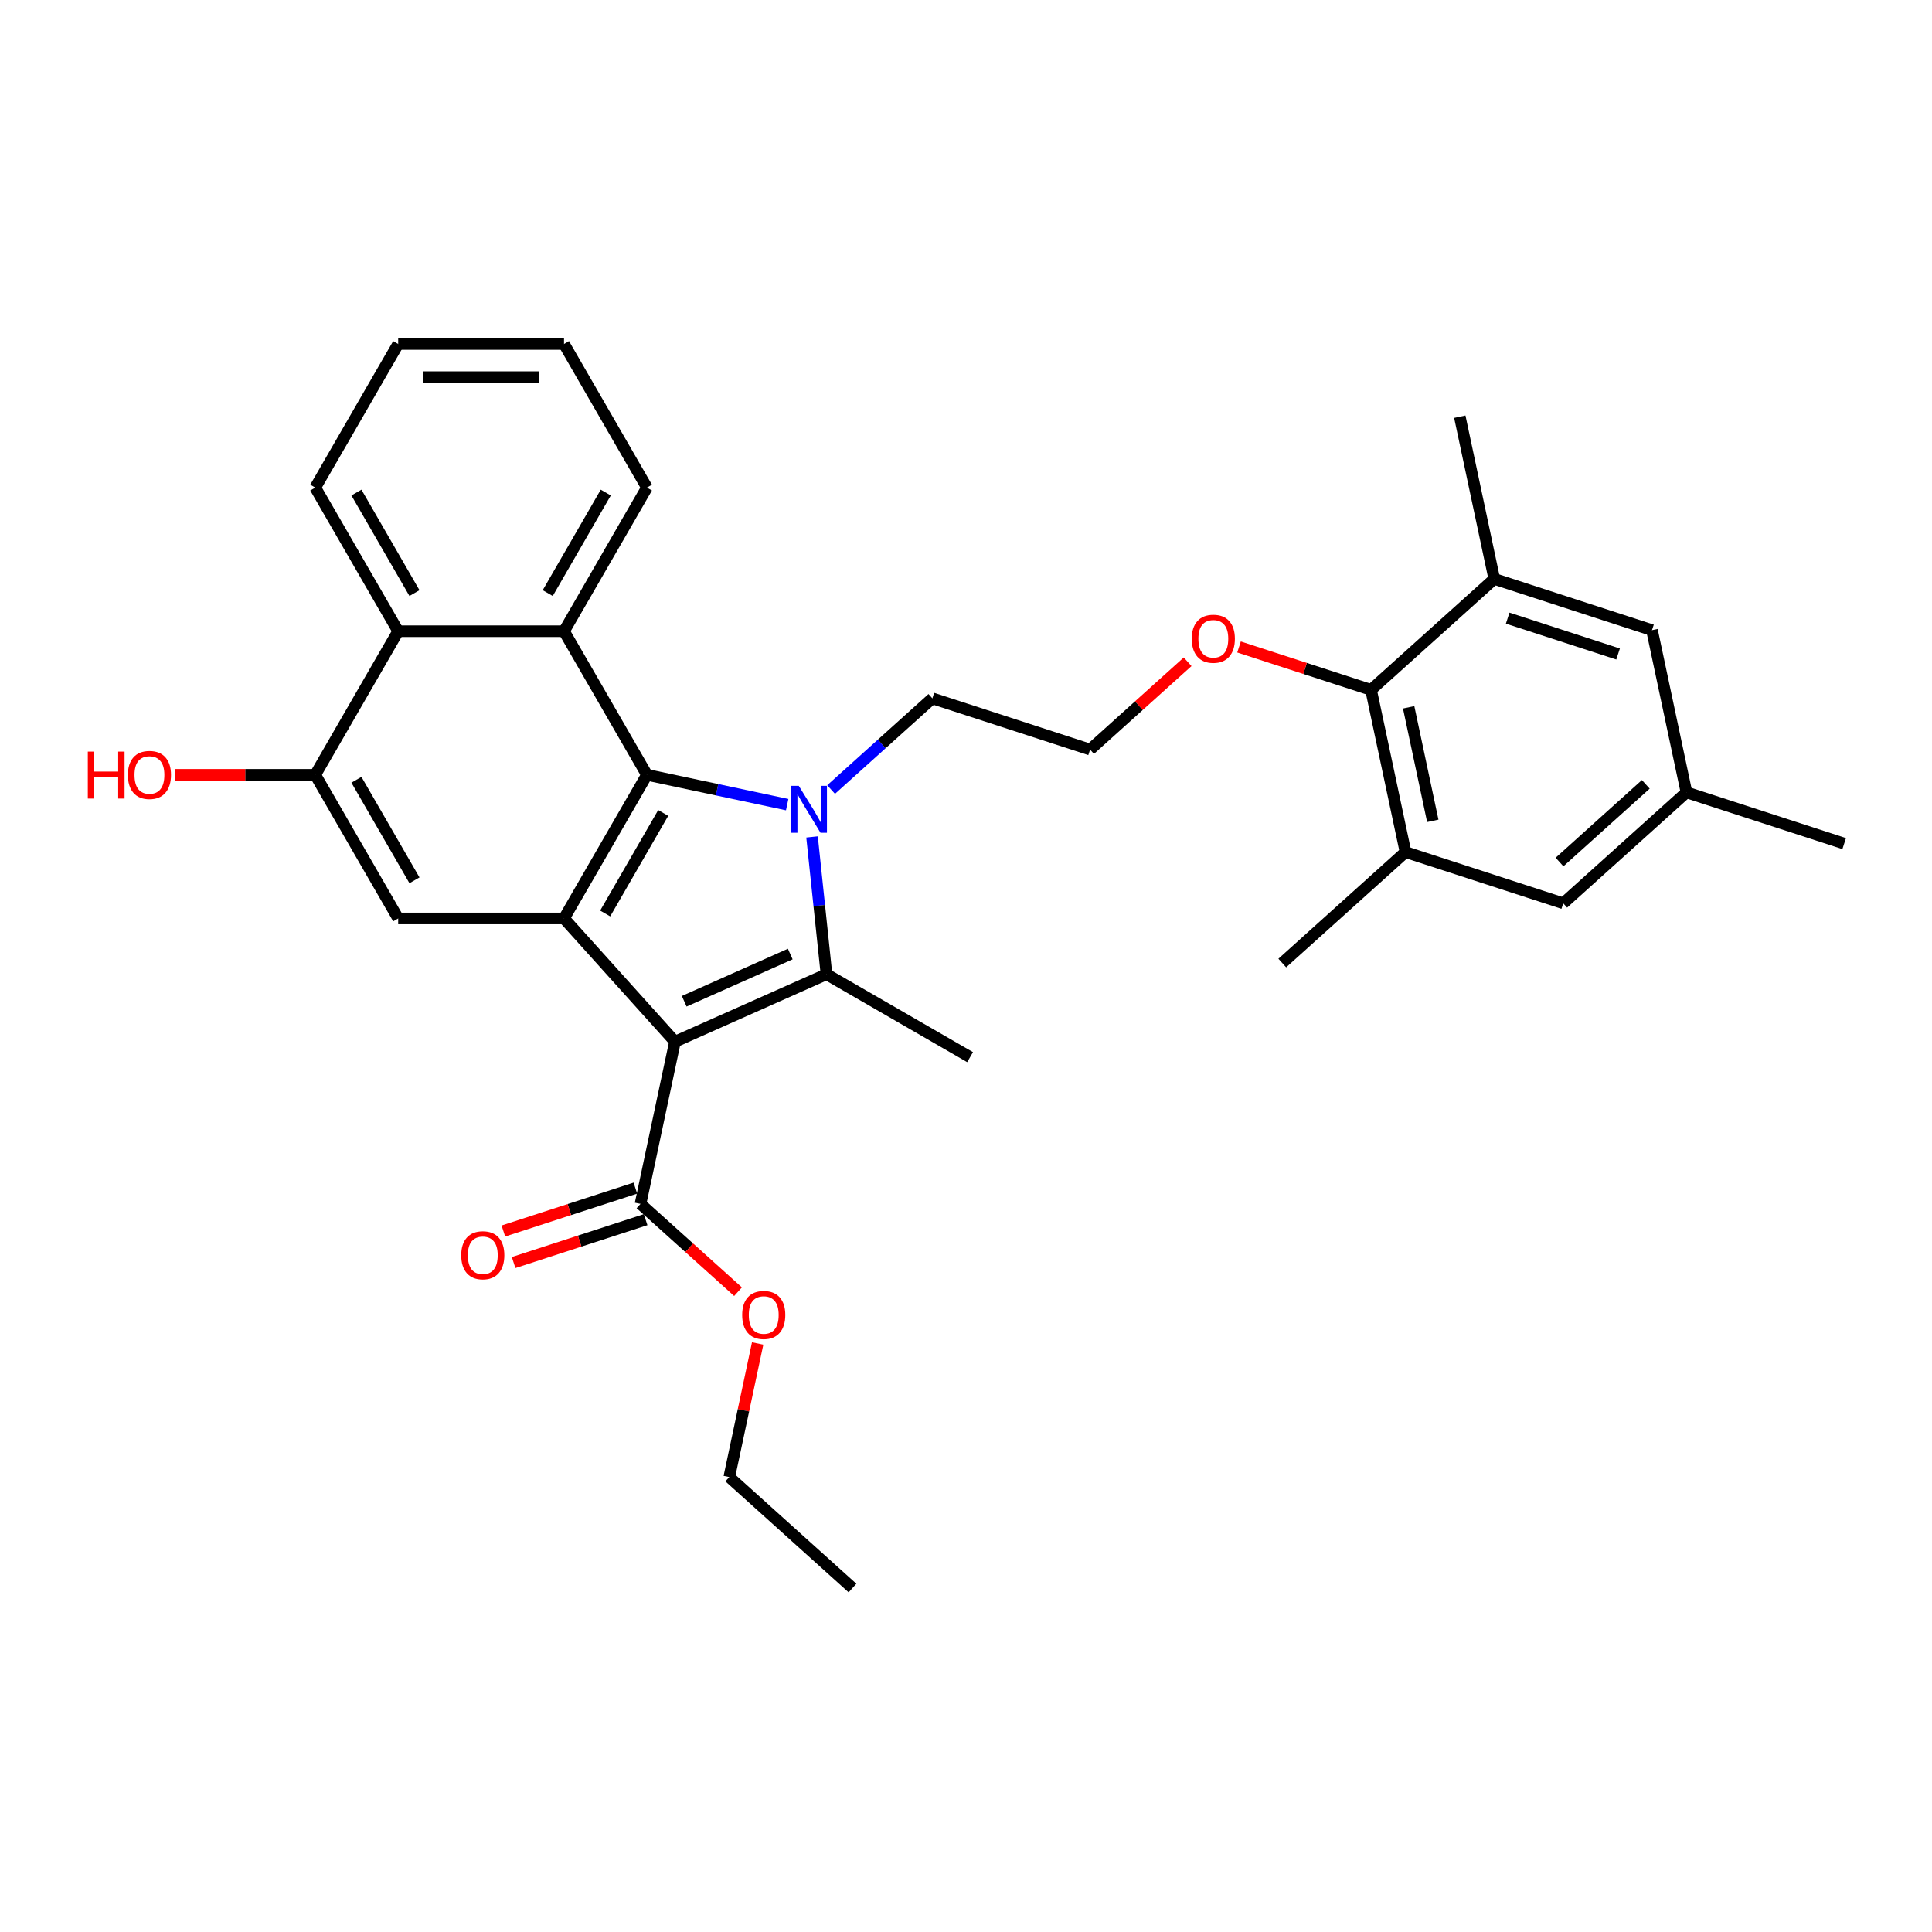 <?xml version='1.0' encoding='iso-8859-1'?>
<svg version='1.1' baseProfile='full'
              xmlns='http://www.w3.org/2000/svg'
                      xmlns:rdkit='http://www.rdkit.org/xml'
                      xmlns:xlink='http://www.w3.org/1999/xlink'
                  xml:space='preserve'
width='1000px' height='1000px' viewBox='0 0 1000 1000'>
<!-- END OF HEADER -->
<rect style='opacity:1.0;fill:#FFFFFF;stroke:none' width='1000' height='1000' x='0' y='0'> </rect>
<path class='bond-1' d='M 349.368,539.17 L 427.781,504.258' style='fill:none;fill-rule:evenodd;stroke:#000000;stroke-width:6px;stroke-linecap:butt;stroke-linejoin:miter;stroke-opacity:1' />
<path class='bond-1' d='M 354.148,518.25 L 409.037,493.812' style='fill:none;fill-rule:evenodd;stroke:#000000;stroke-width:6px;stroke-linecap:butt;stroke-linejoin:miter;stroke-opacity:1' />
<path class='bond-3' d='M 349.368,539.17 L 291.934,475.383' style='fill:none;fill-rule:evenodd;stroke:#000000;stroke-width:6px;stroke-linecap:butt;stroke-linejoin:miter;stroke-opacity:1' />
<path class='bond-6' d='M 349.368,539.17 L 331.522,623.128' style='fill:none;fill-rule:evenodd;stroke:#000000;stroke-width:6px;stroke-linecap:butt;stroke-linejoin:miter;stroke-opacity:1' />
<path class='bond-0' d='M 420.312,433.195 L 424.046,468.726' style='fill:none;fill-rule:evenodd;stroke:#0000FF;stroke-width:6px;stroke-linecap:butt;stroke-linejoin:miter;stroke-opacity:1' />
<path class='bond-0' d='M 424.046,468.726 L 427.781,504.258' style='fill:none;fill-rule:evenodd;stroke:#000000;stroke-width:6px;stroke-linecap:butt;stroke-linejoin:miter;stroke-opacity:1' />
<path class='bond-16' d='M 430.173,408.662 L 456.385,385.061' style='fill:none;fill-rule:evenodd;stroke:#0000FF;stroke-width:6px;stroke-linecap:butt;stroke-linejoin:miter;stroke-opacity:1' />
<path class='bond-16' d='M 456.385,385.061 L 482.596,361.461' style='fill:none;fill-rule:evenodd;stroke:#000000;stroke-width:6px;stroke-linecap:butt;stroke-linejoin:miter;stroke-opacity:1' />
<path class='bond-31' d='M 407.445,416.479 L 371.148,408.764' style='fill:none;fill-rule:evenodd;stroke:#0000FF;stroke-width:6px;stroke-linecap:butt;stroke-linejoin:miter;stroke-opacity:1' />
<path class='bond-31' d='M 371.148,408.764 L 334.851,401.049' style='fill:none;fill-rule:evenodd;stroke:#000000;stroke-width:6px;stroke-linecap:butt;stroke-linejoin:miter;stroke-opacity:1' />
<path class='bond-17' d='M 427.781,504.258 L 502.115,547.175' style='fill:none;fill-rule:evenodd;stroke:#000000;stroke-width:6px;stroke-linecap:butt;stroke-linejoin:miter;stroke-opacity:1' />
<path class='bond-2' d='M 334.851,401.049 L 291.934,475.383' style='fill:none;fill-rule:evenodd;stroke:#000000;stroke-width:6px;stroke-linecap:butt;stroke-linejoin:miter;stroke-opacity:1' />
<path class='bond-2' d='M 343.28,420.782 L 313.239,472.816' style='fill:none;fill-rule:evenodd;stroke:#000000;stroke-width:6px;stroke-linecap:butt;stroke-linejoin:miter;stroke-opacity:1' />
<path class='bond-4' d='M 334.851,401.049 L 291.934,326.715' style='fill:none;fill-rule:evenodd;stroke:#000000;stroke-width:6px;stroke-linecap:butt;stroke-linejoin:miter;stroke-opacity:1' />
<path class='bond-5' d='M 291.934,475.383 L 206.101,475.383' style='fill:none;fill-rule:evenodd;stroke:#000000;stroke-width:6px;stroke-linecap:butt;stroke-linejoin:miter;stroke-opacity:1' />
<path class='bond-21' d='M 291.934,326.715 L 334.851,252.381' style='fill:none;fill-rule:evenodd;stroke:#000000;stroke-width:6px;stroke-linecap:butt;stroke-linejoin:miter;stroke-opacity:1' />
<path class='bond-21' d='M 283.505,306.981 L 313.547,254.948' style='fill:none;fill-rule:evenodd;stroke:#000000;stroke-width:6px;stroke-linecap:butt;stroke-linejoin:miter;stroke-opacity:1' />
<path class='bond-32' d='M 291.934,326.715 L 206.101,326.715' style='fill:none;fill-rule:evenodd;stroke:#000000;stroke-width:6px;stroke-linecap:butt;stroke-linejoin:miter;stroke-opacity:1' />
<path class='bond-8' d='M 206.101,475.383 L 163.184,401.049' style='fill:none;fill-rule:evenodd;stroke:#000000;stroke-width:6px;stroke-linecap:butt;stroke-linejoin:miter;stroke-opacity:1' />
<path class='bond-8' d='M 214.53,455.649 L 184.488,403.616' style='fill:none;fill-rule:evenodd;stroke:#000000;stroke-width:6px;stroke-linecap:butt;stroke-linejoin:miter;stroke-opacity:1' />
<path class='bond-14' d='M 328.87,614.964 L 294.706,626.065' style='fill:none;fill-rule:evenodd;stroke:#000000;stroke-width:6px;stroke-linecap:butt;stroke-linejoin:miter;stroke-opacity:1' />
<path class='bond-14' d='M 294.706,626.065 L 260.542,637.166' style='fill:none;fill-rule:evenodd;stroke:#FF0000;stroke-width:6px;stroke-linecap:butt;stroke-linejoin:miter;stroke-opacity:1' />
<path class='bond-14' d='M 334.175,631.291 L 300.011,642.392' style='fill:none;fill-rule:evenodd;stroke:#000000;stroke-width:6px;stroke-linecap:butt;stroke-linejoin:miter;stroke-opacity:1' />
<path class='bond-14' d='M 300.011,642.392 L 265.846,653.492' style='fill:none;fill-rule:evenodd;stroke:#FF0000;stroke-width:6px;stroke-linecap:butt;stroke-linejoin:miter;stroke-opacity:1' />
<path class='bond-20' d='M 331.522,623.128 L 356.764,645.855' style='fill:none;fill-rule:evenodd;stroke:#000000;stroke-width:6px;stroke-linecap:butt;stroke-linejoin:miter;stroke-opacity:1' />
<path class='bond-20' d='M 356.764,645.855 L 382.005,668.582' style='fill:none;fill-rule:evenodd;stroke:#FF0000;stroke-width:6px;stroke-linecap:butt;stroke-linejoin:miter;stroke-opacity:1' />
<path class='bond-7' d='M 206.101,326.715 L 163.184,401.049' style='fill:none;fill-rule:evenodd;stroke:#000000;stroke-width:6px;stroke-linecap:butt;stroke-linejoin:miter;stroke-opacity:1' />
<path class='bond-23' d='M 206.101,326.715 L 163.184,252.381' style='fill:none;fill-rule:evenodd;stroke:#000000;stroke-width:6px;stroke-linecap:butt;stroke-linejoin:miter;stroke-opacity:1' />
<path class='bond-23' d='M 214.53,306.981 L 184.488,254.948' style='fill:none;fill-rule:evenodd;stroke:#000000;stroke-width:6px;stroke-linecap:butt;stroke-linejoin:miter;stroke-opacity:1' />
<path class='bond-18' d='M 163.184,401.049 L 126.919,401.049' style='fill:none;fill-rule:evenodd;stroke:#000000;stroke-width:6px;stroke-linecap:butt;stroke-linejoin:miter;stroke-opacity:1' />
<path class='bond-18' d='M 126.919,401.049 L 90.654,401.049' style='fill:none;fill-rule:evenodd;stroke:#FF0000;stroke-width:6px;stroke-linecap:butt;stroke-linejoin:miter;stroke-opacity:1' />
<path class='bond-9' d='M 709.648,357.075 L 675.484,345.974' style='fill:none;fill-rule:evenodd;stroke:#000000;stroke-width:6px;stroke-linecap:butt;stroke-linejoin:miter;stroke-opacity:1' />
<path class='bond-9' d='M 675.484,345.974 L 641.319,334.874' style='fill:none;fill-rule:evenodd;stroke:#FF0000;stroke-width:6px;stroke-linecap:butt;stroke-linejoin:miter;stroke-opacity:1' />
<path class='bond-10' d='M 709.648,357.075 L 727.493,441.033' style='fill:none;fill-rule:evenodd;stroke:#000000;stroke-width:6px;stroke-linecap:butt;stroke-linejoin:miter;stroke-opacity:1' />
<path class='bond-10' d='M 729.116,366.1 L 741.608,424.87' style='fill:none;fill-rule:evenodd;stroke:#000000;stroke-width:6px;stroke-linecap:butt;stroke-linejoin:miter;stroke-opacity:1' />
<path class='bond-11' d='M 709.648,357.075 L 773.434,299.641' style='fill:none;fill-rule:evenodd;stroke:#000000;stroke-width:6px;stroke-linecap:butt;stroke-linejoin:miter;stroke-opacity:1' />
<path class='bond-12' d='M 727.493,441.033 L 809.126,467.557' style='fill:none;fill-rule:evenodd;stroke:#000000;stroke-width:6px;stroke-linecap:butt;stroke-linejoin:miter;stroke-opacity:1' />
<path class='bond-25' d='M 727.493,441.033 L 663.707,498.467' style='fill:none;fill-rule:evenodd;stroke:#000000;stroke-width:6px;stroke-linecap:butt;stroke-linejoin:miter;stroke-opacity:1' />
<path class='bond-13' d='M 773.434,299.641 L 855.067,326.165' style='fill:none;fill-rule:evenodd;stroke:#000000;stroke-width:6px;stroke-linecap:butt;stroke-linejoin:miter;stroke-opacity:1' />
<path class='bond-13' d='M 780.375,319.946 L 837.517,338.513' style='fill:none;fill-rule:evenodd;stroke:#000000;stroke-width:6px;stroke-linecap:butt;stroke-linejoin:miter;stroke-opacity:1' />
<path class='bond-24' d='M 773.434,299.641 L 755.589,215.683' style='fill:none;fill-rule:evenodd;stroke:#000000;stroke-width:6px;stroke-linecap:butt;stroke-linejoin:miter;stroke-opacity:1' />
<path class='bond-34' d='M 809.126,467.557 L 872.913,410.123' style='fill:none;fill-rule:evenodd;stroke:#000000;stroke-width:6px;stroke-linecap:butt;stroke-linejoin:miter;stroke-opacity:1' />
<path class='bond-34' d='M 807.207,446.185 L 851.858,405.981' style='fill:none;fill-rule:evenodd;stroke:#000000;stroke-width:6px;stroke-linecap:butt;stroke-linejoin:miter;stroke-opacity:1' />
<path class='bond-15' d='M 855.067,326.165 L 872.913,410.123' style='fill:none;fill-rule:evenodd;stroke:#000000;stroke-width:6px;stroke-linecap:butt;stroke-linejoin:miter;stroke-opacity:1' />
<path class='bond-26' d='M 872.913,410.123 L 954.545,436.647' style='fill:none;fill-rule:evenodd;stroke:#000000;stroke-width:6px;stroke-linecap:butt;stroke-linejoin:miter;stroke-opacity:1' />
<path class='bond-22' d='M 482.596,361.461 L 564.228,387.985' style='fill:none;fill-rule:evenodd;stroke:#000000;stroke-width:6px;stroke-linecap:butt;stroke-linejoin:miter;stroke-opacity:1' />
<path class='bond-19' d='M 614.711,342.53 L 589.47,365.257' style='fill:none;fill-rule:evenodd;stroke:#FF0000;stroke-width:6px;stroke-linecap:butt;stroke-linejoin:miter;stroke-opacity:1' />
<path class='bond-19' d='M 589.47,365.257 L 564.228,387.985' style='fill:none;fill-rule:evenodd;stroke:#000000;stroke-width:6px;stroke-linecap:butt;stroke-linejoin:miter;stroke-opacity:1' />
<path class='bond-27' d='M 392.16,695.376 L 384.812,729.948' style='fill:none;fill-rule:evenodd;stroke:#FF0000;stroke-width:6px;stroke-linecap:butt;stroke-linejoin:miter;stroke-opacity:1' />
<path class='bond-27' d='M 384.812,729.948 L 377.463,764.519' style='fill:none;fill-rule:evenodd;stroke:#000000;stroke-width:6px;stroke-linecap:butt;stroke-linejoin:miter;stroke-opacity:1' />
<path class='bond-28' d='M 334.851,252.381 L 291.934,178.047' style='fill:none;fill-rule:evenodd;stroke:#000000;stroke-width:6px;stroke-linecap:butt;stroke-linejoin:miter;stroke-opacity:1' />
<path class='bond-29' d='M 163.184,252.381 L 206.101,178.047' style='fill:none;fill-rule:evenodd;stroke:#000000;stroke-width:6px;stroke-linecap:butt;stroke-linejoin:miter;stroke-opacity:1' />
<path class='bond-30' d='M 377.463,764.519 L 441.25,821.953' style='fill:none;fill-rule:evenodd;stroke:#000000;stroke-width:6px;stroke-linecap:butt;stroke-linejoin:miter;stroke-opacity:1' />
<path class='bond-33' d='M 291.934,178.047 L 206.101,178.047' style='fill:none;fill-rule:evenodd;stroke:#000000;stroke-width:6px;stroke-linecap:butt;stroke-linejoin:miter;stroke-opacity:1' />
<path class='bond-33' d='M 279.059,195.213 L 218.976,195.213' style='fill:none;fill-rule:evenodd;stroke:#000000;stroke-width:6px;stroke-linecap:butt;stroke-linejoin:miter;stroke-opacity:1' />
<path  class='atom-1' d='M 413.436 406.741
L 421.401 419.616
Q 422.191 420.886, 423.461 423.186
Q 424.731 425.487, 424.8 425.624
L 424.8 406.741
L 428.027 406.741
L 428.027 431.049
L 424.697 431.049
L 416.148 416.972
Q 415.152 415.324, 414.088 413.436
Q 413.058 411.547, 412.749 410.964
L 412.749 431.049
L 409.59 431.049
L 409.59 406.741
L 413.436 406.741
' fill='#0000FF'/>
<path  class='atom-15' d='M 238.731 649.72
Q 238.731 643.884, 241.615 640.622
Q 244.499 637.36, 249.89 637.36
Q 255.28 637.36, 258.164 640.622
Q 261.048 643.884, 261.048 649.72
Q 261.048 655.626, 258.13 658.99
Q 255.211 662.321, 249.89 662.321
Q 244.534 662.321, 241.615 658.99
Q 238.731 655.66, 238.731 649.72
M 249.89 659.574
Q 253.598 659.574, 255.589 657.102
Q 257.615 654.596, 257.615 649.72
Q 257.615 644.948, 255.589 642.545
Q 253.598 640.107, 249.89 640.107
Q 246.182 640.107, 244.156 642.51
Q 242.165 644.914, 242.165 649.72
Q 242.165 654.63, 244.156 657.102
Q 246.182 659.574, 249.89 659.574
' fill='#FF0000'/>
<path  class='atom-19' d='M 45.455 389.032
L 48.751 389.032
L 48.751 399.367
L 61.179 399.367
L 61.179 389.032
L 64.475 389.032
L 64.475 413.34
L 61.179 413.34
L 61.179 402.113
L 48.751 402.113
L 48.751 413.34
L 45.455 413.34
L 45.455 389.032
' fill='#FF0000'/>
<path  class='atom-19' d='M 66.192 401.118
Q 66.192 395.281, 69.076 392.019
Q 71.96 388.758, 77.35 388.758
Q 82.741 388.758, 85.625 392.019
Q 88.509 395.281, 88.509 401.118
Q 88.509 407.023, 85.59 410.388
Q 82.672 413.718, 77.35 413.718
Q 71.994 413.718, 69.076 410.388
Q 66.192 407.057, 66.192 401.118
M 77.35 410.971
Q 81.058 410.971, 83.05 408.499
Q 85.075 405.993, 85.075 401.118
Q 85.075 396.345, 83.05 393.942
Q 81.058 391.504, 77.35 391.504
Q 73.642 391.504, 71.617 393.908
Q 69.625 396.311, 69.625 401.118
Q 69.625 406.027, 71.617 408.499
Q 73.642 410.971, 77.35 410.971
' fill='#FF0000'/>
<path  class='atom-20' d='M 616.857 330.62
Q 616.857 324.783, 619.741 321.521
Q 622.625 318.26, 628.015 318.26
Q 633.405 318.26, 636.289 321.521
Q 639.173 324.783, 639.173 330.62
Q 639.173 336.525, 636.255 339.89
Q 633.337 343.22, 628.015 343.22
Q 622.659 343.22, 619.741 339.89
Q 616.857 336.559, 616.857 330.62
M 628.015 340.473
Q 631.723 340.473, 633.714 338.001
Q 635.74 335.495, 635.74 330.62
Q 635.74 325.847, 633.714 323.444
Q 631.723 321.006, 628.015 321.006
Q 624.307 321.006, 622.281 323.41
Q 620.29 325.813, 620.29 330.62
Q 620.29 335.529, 622.281 338.001
Q 624.307 340.473, 628.015 340.473
' fill='#FF0000'/>
<path  class='atom-21' d='M 384.151 680.63
Q 384.151 674.793, 387.035 671.532
Q 389.919 668.27, 395.309 668.27
Q 400.699 668.27, 403.583 671.532
Q 406.467 674.793, 406.467 680.63
Q 406.467 686.536, 403.549 689.9
Q 400.631 693.231, 395.309 693.231
Q 389.953 693.231, 387.035 689.9
Q 384.151 686.57, 384.151 680.63
M 395.309 690.484
Q 399.017 690.484, 401.008 688.012
Q 403.034 685.506, 403.034 680.63
Q 403.034 675.858, 401.008 673.454
Q 399.017 671.017, 395.309 671.017
Q 391.601 671.017, 389.575 673.42
Q 387.584 675.824, 387.584 680.63
Q 387.584 685.54, 389.575 688.012
Q 391.601 690.484, 395.309 690.484
' fill='#FF0000'/>
</svg>
